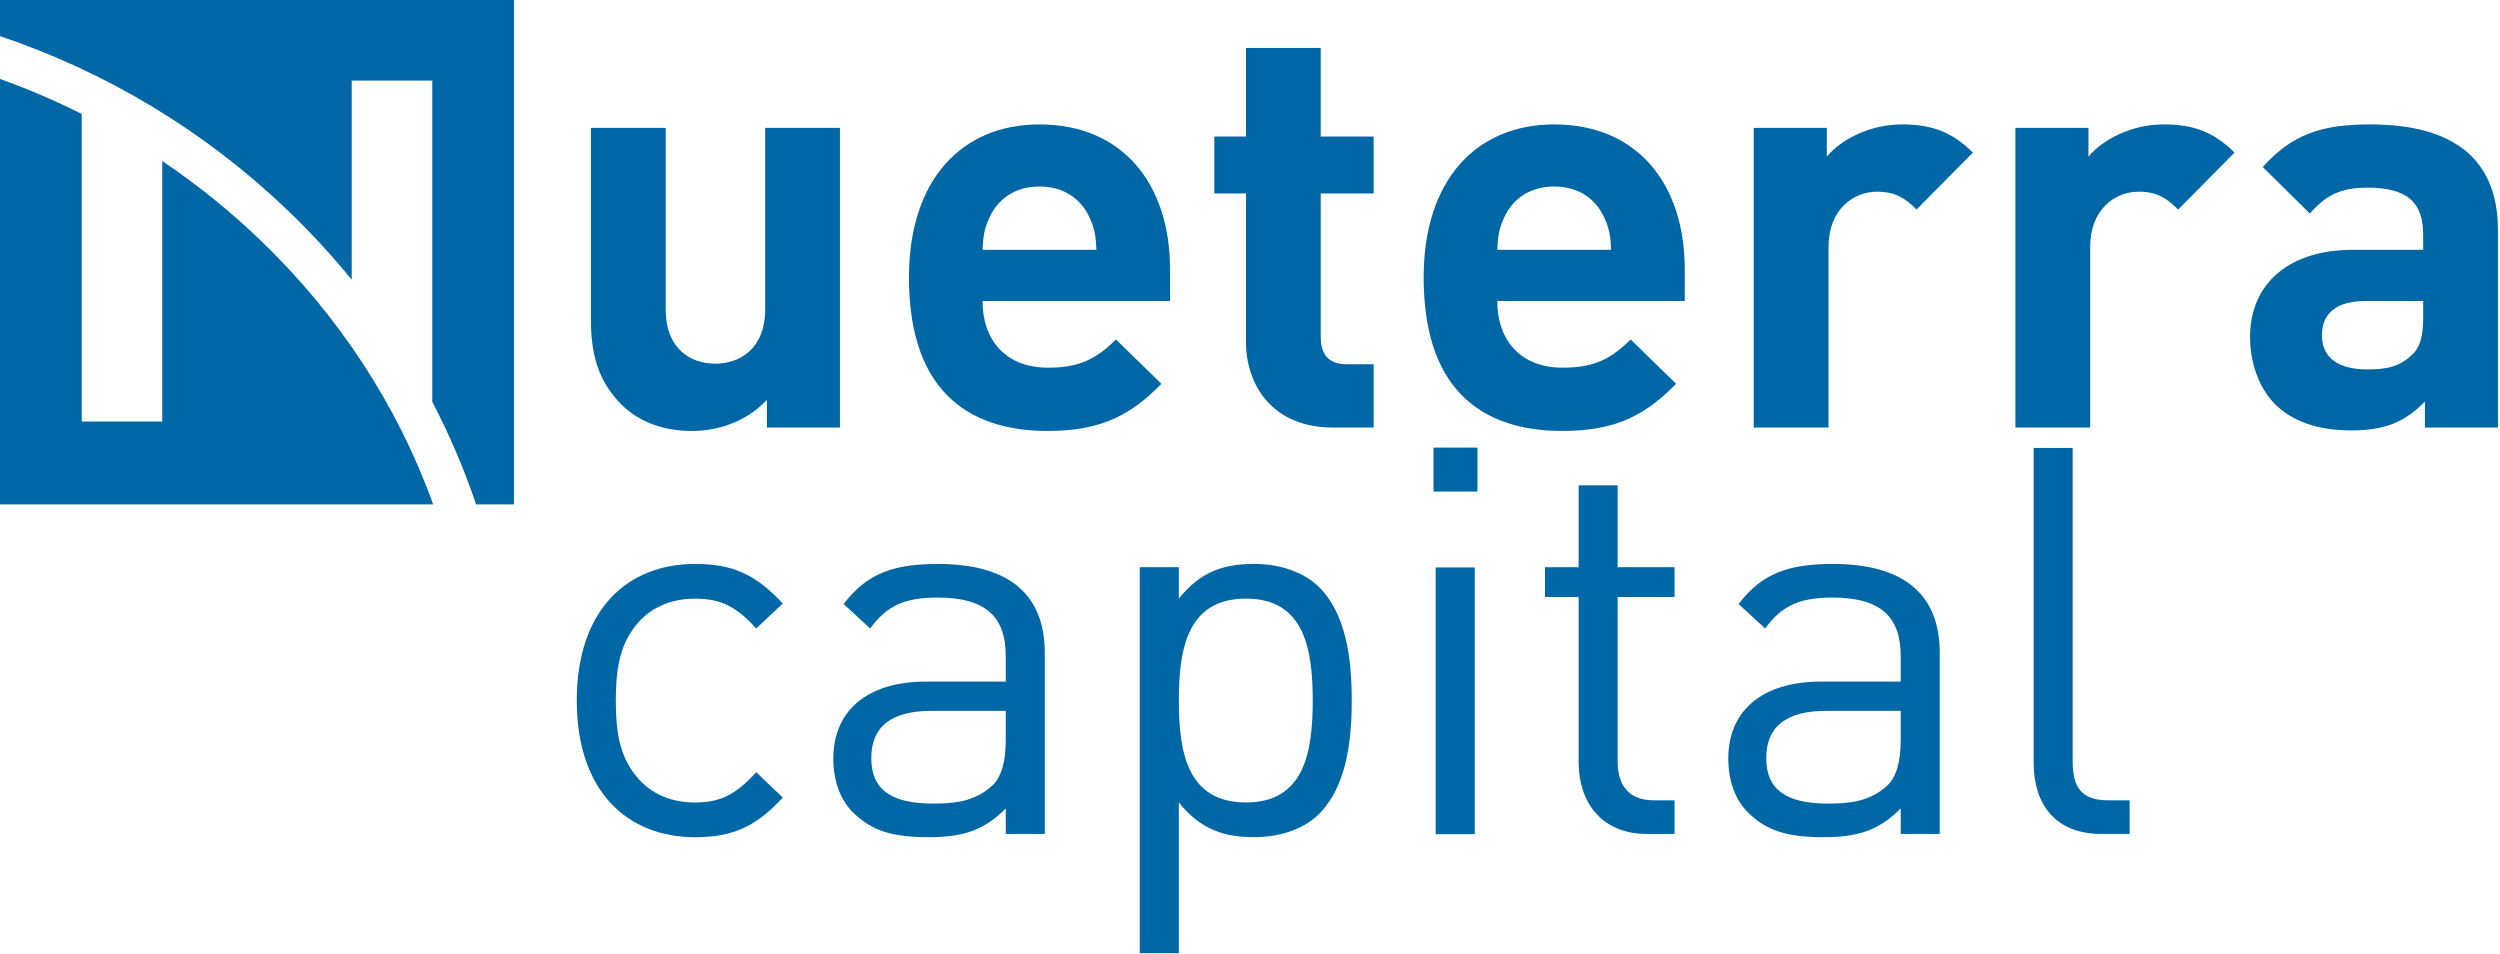 <?xml version="1.0" encoding="UTF-8" standalone="no"?>
<!DOCTYPE svg PUBLIC "-//W3C//DTD SVG 1.1//EN" "http://www.w3.org/Graphics/SVG/1.1/DTD/svg11.dtd">
<svg width="100%" height="100%" viewBox="0 0 1009 385" version="1.1" xmlns="http://www.w3.org/2000/svg" xmlns:xlink="http://www.w3.org/1999/xlink" xml:space="preserve" xmlns:serif="http://www.serif.com/" style="fill-rule:evenodd;clip-rule:evenodd;stroke-linejoin:round;stroke-miterlimit:1.414;">
    <g transform="matrix(1,0,0,1,-307.513,-543.762)">
        <g transform="matrix(4.167,0,0,4.167,617.036,596.767)">
            <path d="M0,28.688L0,26.014C-1.894,28.02 -4.567,29.022 -7.242,29.022C-10.139,29.022 -12.477,28.075 -14.092,26.459C-16.433,24.12 -17.046,21.391 -17.046,18.215L-17.046,-0.334L-9.803,-0.334L-9.803,17.212C-9.803,21.167 -7.298,22.504 -5.014,22.504C-2.729,22.504 -0.167,21.167 -0.167,17.212L-0.167,-0.334L7.075,-0.334L7.075,28.688L0,28.688Z" style="fill:rgb(0,103,166);fill-rule:nonzero;"/>
        </g>
        <g transform="matrix(4.167,0,0,4.167,747.252,680.092)">
            <path d="M0,-11.642C-0.781,-13.369 -2.396,-14.651 -4.848,-14.651C-7.299,-14.651 -8.914,-13.369 -9.693,-11.642C-10.194,-10.584 -10.306,-9.804 -10.363,-8.523L0.667,-8.523C0.613,-9.804 0.5,-10.584 0,-11.642M-10.363,-3.565C-10.363,0.222 -8.135,2.896 -4.012,2.896C-0.835,2.896 0.723,1.949 2.562,0.168L6.961,4.457C4.01,7.464 1.169,9.024 -4.066,9.024C-10.919,9.024 -17.491,5.905 -17.491,-5.849C-17.491,-15.319 -12.368,-20.666 -4.848,-20.666C3.23,-20.666 7.797,-14.872 7.797,-6.628L7.797,-3.565L-10.363,-3.565Z" style="fill:rgb(0,103,166);fill-rule:nonzero;"/>
        </g>
        <g transform="matrix(4.167,0,0,4.167,845.429,563.113)">
            <path d="M0,36.765C-5.904,36.765 -8.41,32.586 -8.41,28.465L-8.41,14.093L-11.474,14.093L-11.474,8.578L-8.41,8.578L-8.41,0L-1.169,0L-1.169,8.578L3.956,8.578L3.956,14.093L-1.169,14.093L-1.169,28.019C-1.169,29.691 -0.39,30.637 1.338,30.637L3.956,30.637L3.956,36.765L0,36.765Z" style="fill:rgb(0,103,166);fill-rule:nonzero;"/>
        </g>
        <g transform="matrix(4.167,0,0,4.167,954.988,680.092)">
            <path d="M0,-11.642C-0.781,-13.369 -2.396,-14.651 -4.848,-14.651C-7.299,-14.651 -8.914,-13.369 -9.693,-11.642C-10.193,-10.584 -10.306,-9.804 -10.362,-8.523L0.667,-8.523C0.613,-9.804 0.501,-10.584 0,-11.642M-10.362,-3.565C-10.362,0.222 -8.135,2.896 -4.012,2.896C-0.835,2.896 0.724,1.949 2.562,0.168L6.962,4.457C4.011,7.464 1.17,9.024 -4.065,9.024C-10.919,9.024 -17.492,5.905 -17.492,-5.849C-17.492,-15.319 -12.367,-20.666 -4.848,-20.666C3.231,-20.666 7.798,-14.872 7.798,-6.628L7.798,-3.565L-10.362,-3.565Z" style="fill:rgb(0,103,166);fill-rule:nonzero;"/>
        </g>
        <g transform="matrix(4.167,0,0,4.167,1081.02,681.945)">
            <path d="M0,-12.866C-1.113,-13.981 -2.06,-14.594 -3.844,-14.594C-6.071,-14.594 -8.522,-12.923 -8.522,-9.246L-8.522,8.245L-15.764,8.245L-15.764,-20.777L-8.689,-20.777L-8.689,-17.991C-7.297,-19.663 -4.511,-21.111 -1.393,-21.111C1.448,-21.111 3.453,-20.387 5.46,-18.381L0,-12.866Z" style="fill:rgb(0,103,166);fill-rule:nonzero;"/>
        </g>
        <g transform="matrix(4.167,0,0,4.167,1186.62,681.945)">
            <path d="M0,-12.866C-1.115,-13.981 -2.061,-14.594 -3.843,-14.594C-6.071,-14.594 -8.522,-12.923 -8.522,-9.246L-8.522,8.245L-15.765,8.245L-15.765,-20.777L-8.688,-20.777L-8.688,-17.991C-7.297,-19.663 -4.512,-21.111 -1.392,-21.111C1.449,-21.111 3.454,-20.387 5.459,-18.381L0,-12.866Z" style="fill:rgb(0,103,166);fill-rule:nonzero;"/>
        </g>
        <g transform="matrix(4.167,0,0,4.167,1285.51,646.205)">
            <path d="M0,4.568L-5.515,4.568C-8.412,4.568 -9.805,5.738 -9.805,7.911C-9.805,9.916 -8.412,11.196 -5.404,11.196C-3.623,11.196 -2.341,10.974 -1.115,9.804C-0.279,9.08 0,7.965 0,6.128L0,4.568ZM0.167,16.823L0.167,14.316C-1.784,16.266 -3.623,17.102 -6.964,17.102C-10.25,17.102 -12.701,16.21 -14.373,14.54C-15.932,12.923 -16.768,10.585 -16.768,8.022C-16.768,3.398 -13.594,-0.39 -6.74,-0.39L0,-0.39L0,-1.838C0,-5.013 -1.562,-6.407 -5.404,-6.407C-8.022,-6.407 -9.415,-5.682 -10.976,-3.899L-15.542,-8.411C-12.701,-11.531 -9.971,-12.534 -5.125,-12.534C3.063,-12.534 7.24,-9.079 7.24,-2.284L7.24,16.823L0.167,16.823Z" style="fill:rgb(0,103,166);fill-rule:nonzero;"/>
        </g>
        <g transform="matrix(4.167,0,0,4.167,412.342,682.521)">
            <path d="M0,-10.095C-2.945,-12.914 -6.105,-15.461 -9.444,-17.706L-9.444,7.527L-17.241,7.527L-17.241,-22.263C-19.805,-23.546 -22.448,-24.68 -25.159,-25.652L-25.159,15.557L16.802,15.557C13.361,6.01 7.679,-2.737 0,-10.095" style="fill:rgb(0,103,166);fill-rule:nonzero;"/>
        </g>
        <g transform="matrix(4.167,0,0,4.167,307.514,747.341)">
            <path d="M0,-48.859L0,-45.358C10.367,-41.86 19.865,-36.148 27.872,-28.475C30.096,-26.343 32.16,-24.103 34.065,-21.758L34.065,-41.047L41.868,-41.047L41.868,-9.942C43.537,-6.737 44.965,-3.413 46.113,0L49.78,0L49.78,-48.859L0,-48.859Z" style="fill:rgb(0,103,166);fill-rule:nonzero;"/>
        </g>
        <g transform="matrix(4.167,0,0,4.167,587.992,771.374)">
            <path d="M0,26.465C-6.512,26.465 -11.446,22.055 -11.446,13.234C-11.446,4.41 -6.512,0 0,0C3.57,0 5.828,0.944 8.509,3.833L5.935,6.249C3.99,4.096 2.467,3.361 0,3.361C-2.518,3.361 -4.622,4.36 -5.986,6.3C-7.192,7.981 -7.667,9.978 -7.667,13.234C-7.667,16.489 -7.192,18.485 -5.986,20.165C-4.622,22.109 -2.518,23.105 0,23.105C2.467,23.105 3.99,22.318 5.935,20.165L8.509,22.632C5.828,25.521 3.57,26.465 0,26.465" style="fill:rgb(0,103,166);fill-rule:nonzero;"/>
        </g>
        <g transform="matrix(4.167,0,0,4.167,713.435,822.356)">
            <path d="M0,1.994L-7.196,1.994C-11.083,1.994 -13.024,3.518 -13.024,6.563C-13.024,9.556 -11.186,10.975 -7.038,10.975C-4.883,10.975 -2.993,10.764 -1.312,9.242C-0.419,8.401 0,6.931 0,4.778L0,1.994ZM0,13.915L0,11.448C-2.048,13.494 -3.994,14.229 -7.457,14.229C-11.027,14.229 -12.973,13.601 -14.756,11.867C-16.069,10.608 -16.702,8.665 -16.702,6.616C-16.702,2.048 -13.499,-0.841 -7.722,-0.841L0,-0.841L0,-3.31C0,-7.036 -1.839,-8.98 -6.619,-8.98C-9.873,-8.98 -11.553,-8.14 -13.131,-5.986L-15.701,-8.351C-13.443,-11.344 -10.818,-12.235 -6.563,-12.235C0.419,-12.235 3.78,-9.19 3.78,-3.624L3.78,13.915L0,13.915Z" style="fill:rgb(0,103,166);fill-rule:nonzero;"/>
        </g>
        <g transform="matrix(4.167,0,0,4.167,810.408,914.476)">
            <path d="M0,-30.984C-5.67,-30.984 -6.508,-26.152 -6.508,-21.111C-6.508,-16.07 -5.67,-11.24 0,-11.24C5.623,-11.24 6.461,-16.07 6.461,-21.111C6.461,-26.152 5.623,-30.984 0,-30.984M7.089,-10.137C5.726,-8.771 3.468,-7.88 0.791,-7.88C-2.048,-7.88 -4.357,-8.561 -6.508,-11.24L-6.508,3.36L-10.292,3.36L-10.292,-34.03L-6.508,-34.03L-6.508,-30.984C-4.357,-33.663 -2.1,-34.344 0.791,-34.344C3.468,-34.344 5.726,-33.453 7.089,-32.087C9.663,-29.513 10.24,-25.26 10.24,-21.111C10.24,-16.963 9.663,-12.762 7.089,-10.137" style="fill:rgb(0,103,166);fill-rule:nonzero;"/>
        </g>
        <g transform="matrix(4.167,0,0,4.167,-501.734,-429.021)">
            <path d="M333.258,288.409L337.042,288.409L337.042,314.245L333.258,314.245L333.258,288.409ZM333.048,276.804L337.303,276.804L337.303,281.059L333.048,281.059L333.048,276.804Z" style="fill:rgb(0,103,166);fill-rule:nonzero;"/>
        </g>
        <g transform="matrix(4.167,0,0,4.167,972.212,739.643)">
            <path d="M0,33.766C-4.412,33.766 -6.614,30.668 -6.614,26.835L-6.614,10.818L-9.873,10.818L-9.873,7.93L-6.614,7.93L-6.614,0L-2.835,0L-2.835,7.93L2.677,7.93L2.677,10.818L-2.835,10.818L-2.835,26.731C-2.835,29.093 -1.731,30.51 0.685,30.51L2.677,30.51L2.677,33.766L0,33.766Z" style="fill:rgb(0,103,166);fill-rule:nonzero;"/>
        </g>
        <g transform="matrix(4.167,0,0,4.167,1074.64,822.356)">
            <path d="M0,1.994L-7.196,1.994C-11.083,1.994 -13.024,3.518 -13.024,6.563C-13.024,9.556 -11.186,10.975 -7.038,10.975C-4.883,10.975 -2.993,10.764 -1.312,9.242C-0.419,8.401 0,6.931 0,4.778L0,1.994ZM0,13.915L0,11.448C-2.048,13.494 -3.994,14.229 -7.457,14.229C-11.027,14.229 -12.973,13.601 -14.756,11.867C-16.068,10.608 -16.701,8.665 -16.701,6.616C-16.701,2.048 -13.499,-0.841 -7.723,-0.841L0,-0.841L0,-3.31C0,-7.036 -1.839,-8.98 -6.619,-8.98C-9.873,-8.98 -11.554,-8.14 -13.131,-5.986L-15.701,-8.351C-13.443,-11.344 -10.818,-12.235 -6.563,-12.235C0.419,-12.235 3.78,-9.19 3.78,-3.624L3.78,13.915L0,13.915Z" style="fill:rgb(0,103,166);fill-rule:nonzero;"/>
        </g>
        <g transform="matrix(4.167,0,0,4.167,1155.65,724.543)">
            <path d="M0,37.39C-4.516,37.39 -6.563,34.451 -6.563,30.51L-6.563,0L-2.784,0L-2.784,30.355C-2.784,32.875 -1.941,34.134 0.684,34.134L2.732,34.134L2.732,37.39L0,37.39Z" style="fill:rgb(0,103,166);fill-rule:nonzero;"/>
        </g>
    </g>
</svg>
